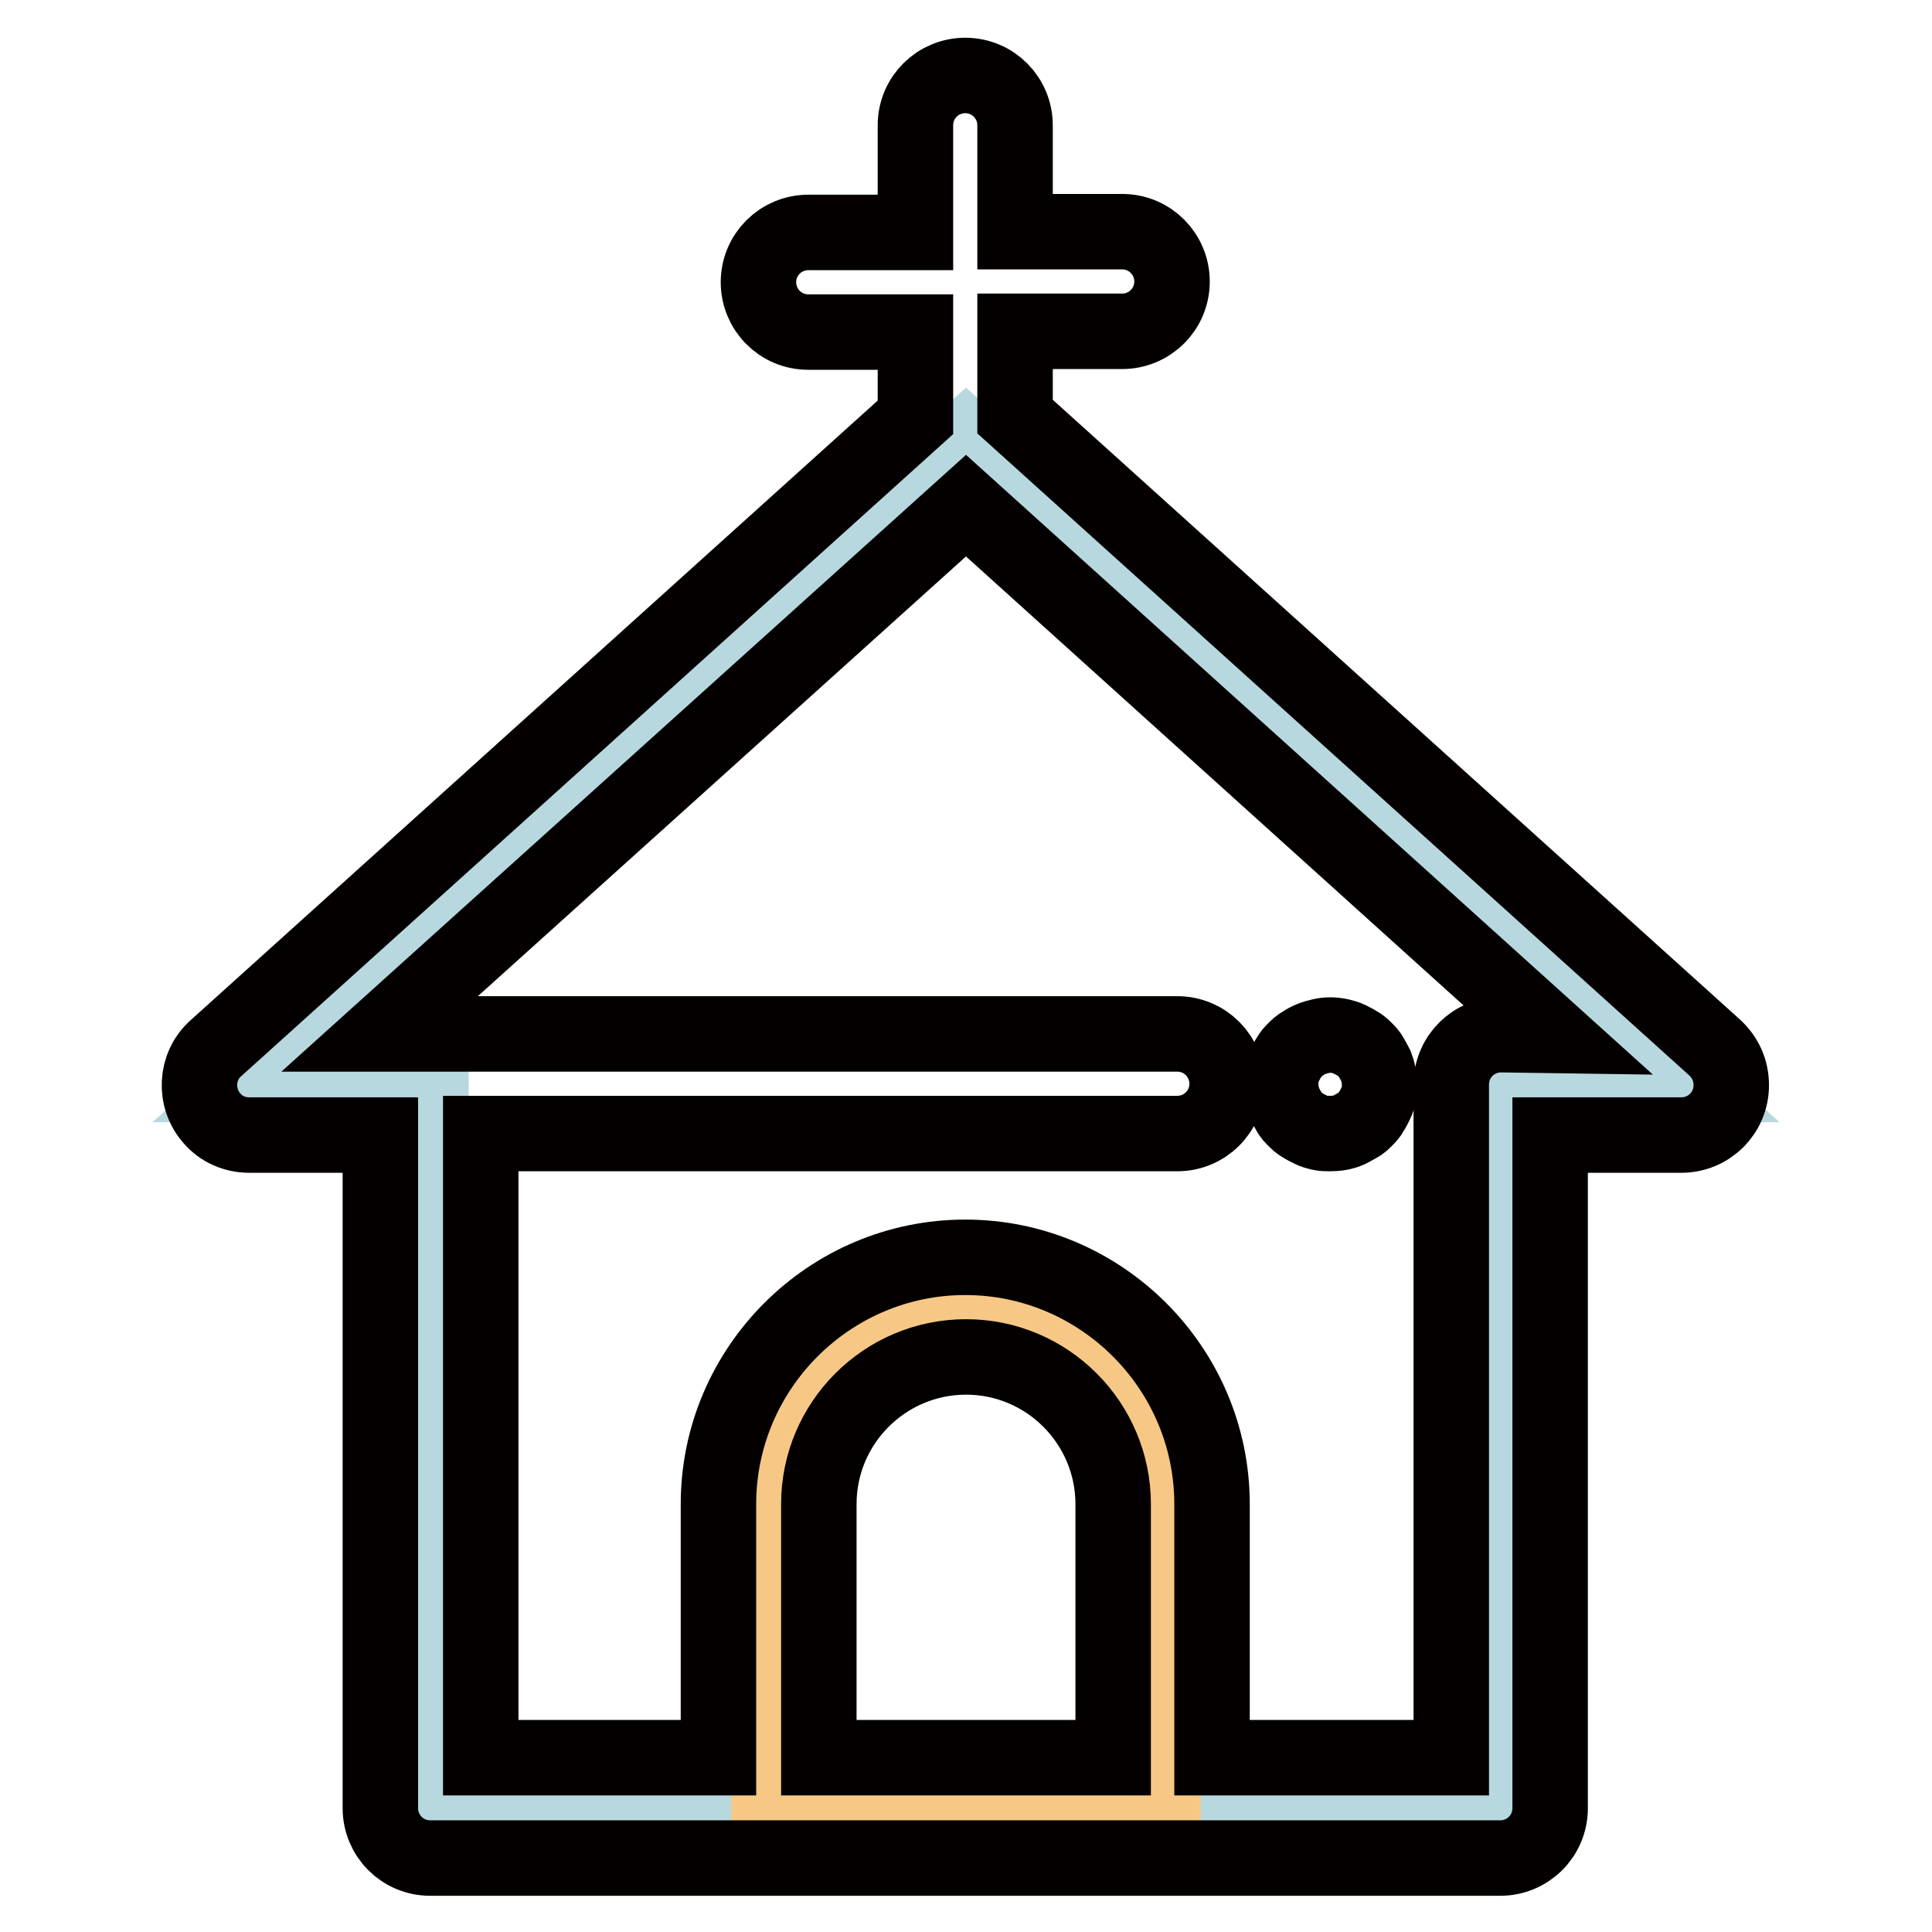 <?xml version="1.0" encoding="utf-8"?>
<!-- Svg Vector Icons : http://www.onlinewebfonts.com/icon -->
<!DOCTYPE svg PUBLIC "-//W3C//DTD SVG 1.1//EN" "http://www.w3.org/Graphics/SVG/1.1/DTD/svg11.dtd">
<svg version="1.1" xmlns="http://www.w3.org/2000/svg" xmlns:xlink="http://www.w3.org/1999/xlink" x="0px" y="0px" viewBox="0 0 256 256" enable-background="new 0 0 256 256" xml:space="preserve">
<g> <path stroke-width="10" fill-opacity="0" stroke="#b8d8df"  d="M128,58.1l-94.8,85.6h23.9v95.7h141.8v-95.7h23.9L128,58.1z"/> <path stroke-width="10" fill-opacity="0" stroke="#040000"  d="M176.2,150.2c-0.4,0-0.9,0-1.3-0.1c-0.4-0.1-0.8-0.2-1.2-0.4c-0.4-0.2-0.8-0.4-1.1-0.6 c-0.4-0.2-0.7-0.5-1-0.8s-0.6-0.6-0.8-1c-0.2-0.4-0.4-0.7-0.6-1.1c-0.3-0.8-0.5-1.6-0.5-2.5c0-0.4,0-0.9,0.1-1.3 c0.1-0.4,0.2-0.8,0.4-1.2c0.2-0.4,0.4-0.8,0.6-1.1c0.2-0.4,0.5-0.7,0.8-1c0.3-0.3,0.6-0.6,1-0.8c0.7-0.5,1.5-0.8,2.4-1 c0.8-0.2,1.7-0.2,2.6,0c0.4,0.1,0.8,0.2,1.2,0.4c0.4,0.2,0.8,0.4,1.1,0.6c0.4,0.2,0.7,0.5,1,0.8s0.6,0.6,0.8,1 c0.2,0.4,0.4,0.7,0.6,1.1c0.3,0.8,0.5,1.6,0.5,2.5c0,0.4,0,0.9-0.1,1.3c-0.1,0.4-0.2,0.8-0.4,1.2c-0.2,0.4-0.4,0.8-0.6,1.1 c-0.2,0.4-0.5,0.7-0.8,1c-0.3,0.3-0.6,0.6-1,0.8c-0.4,0.2-0.7,0.4-1.1,0.6C177.9,150.1,177.1,150.2,176.2,150.2L176.2,150.2z"/> <path stroke-width="10" fill-opacity="0" stroke="#f7c885"  d="M154.1,239.4h-52.2v-40.1c0-14.4,11.7-26.1,26.1-26.1c14.4,0,26.1,11.7,26.1,26.1V239.4z"/> <path stroke-width="10" fill-opacity="0" stroke="#040000"  d="M227.2,138.8l-92.7-83.6V43.9h14.2c3.6,0,6.6-2.9,6.6-6.6c0-3.6-2.9-6.6-6.6-6.6h-14.2V16.6 c0-3.6-2.9-6.6-6.6-6.6c-3.6,0-6.6,2.9-6.6,6.6v14.2h-14.2c-3.6,0-6.6,2.9-6.6,6.6c0,3.6,2.9,6.6,6.6,6.6h14.2v11.3l-92.7,83.6 c-2.7,2.4-2.9,6.6-0.5,9.3c1.2,1.4,3,2.2,4.9,2.2h17.4v89.2c0,3.6,2.9,6.6,6.6,6.6h141.8c3.6,0,6.6-2.9,6.6-6.6v-89.2h17.4 c3.6,0,6.6-2.9,6.6-6.6C229.4,141.8,228.6,140.1,227.2,138.8L227.2,138.8z M108.5,232.9v-33.6c0-10.8,8.8-19.5,19.5-19.5 c10.8,0,19.5,8.8,19.5,19.5v33.6H108.5z M198.9,137.1c-3.6,0-6.6,2.9-6.6,6.6v89.2h-31.7v-33.6c0-18-14.7-32.7-32.7-32.7 c-18,0-32.7,14.7-32.7,32.7v33.6H63.7v-82.7H156c3.6,0,6.6-2.9,6.6-6.6c0-3.6-2.9-6.6-6.6-6.6H56.8c-0.2,0-0.3,0-0.5,0h-6L128,67 l77.8,70.2L198.9,137.1L198.9,137.1z"/></g>
</svg>